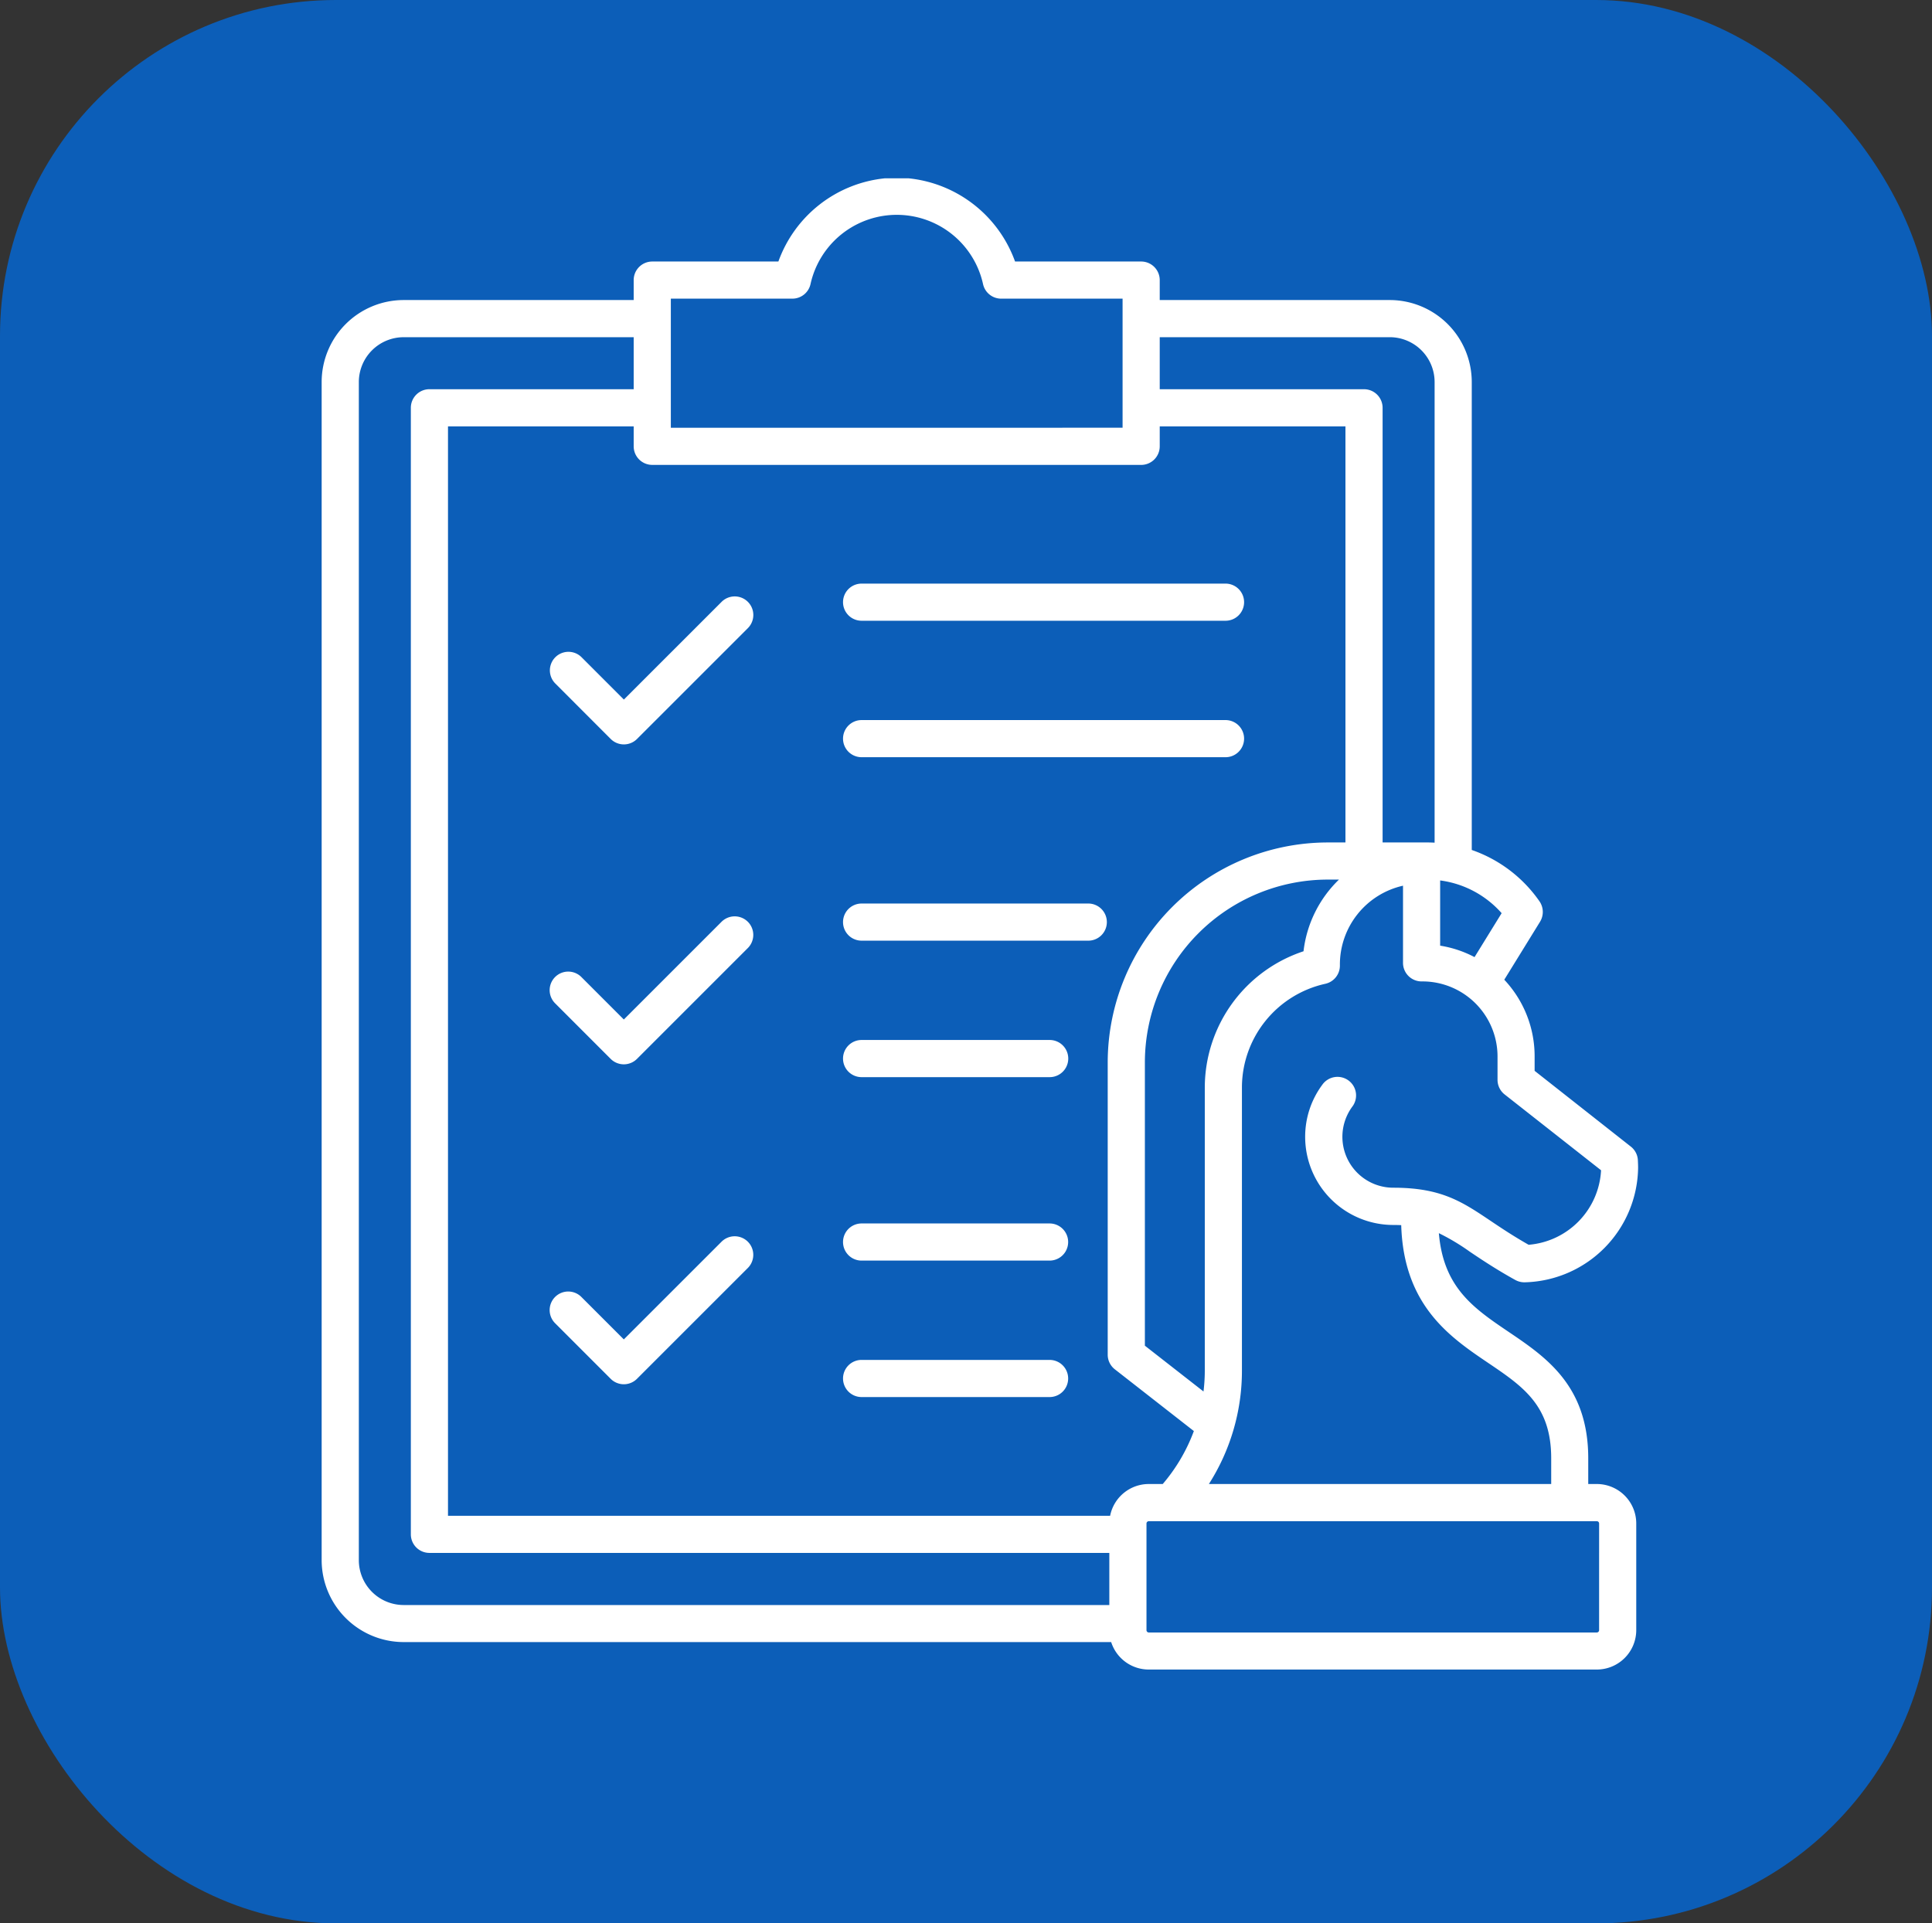 <svg xmlns="http://www.w3.org/2000/svg" xmlns:xlink="http://www.w3.org/1999/xlink" width="138.015" height="137.435" viewBox="0 0 138.015 137.435"><rect x="0" y="0" width="138.015" height="137.435" fill="#333333" stroke="none"/><defs><clipPath id="a"><rect width="94.047" height="106.558" fill="none"/></clipPath></defs><g transform="translate(-890.991 -2194.703)"><g transform="translate(0.992 75)"><g transform="translate(890 2119.412)"><rect width="138.015" height="137.435" rx="24" transform="translate(-0.001 0.291)" fill="#0c5eb8"/></g><g transform="translate(912.977 2132.443)"><g transform="translate(0 0)"><g clip-path="url(#a)"><path d="M37.245,85.76a1.326,1.326,0,0,1,1.327-1.328H52a1.327,1.327,0,1,1,0,2.655H38.572a1.327,1.327,0,0,1-1.327-1.327M41.911,0H40.248a9.053,9.053,0,0,0-7.621,5.947h-9.01A1.328,1.328,0,0,0,22.29,7.274V8.7H5.856A5.863,5.863,0,0,0,0,14.556V98.738a5.863,5.863,0,0,0,5.856,5.856H56.4a2.818,2.818,0,0,0,2.682,1.963h32.01a2.82,2.82,0,0,0,2.818-2.815V96.12A2.82,2.82,0,0,0,91.094,93.3H90.48V91.462c0-5.183-3.017-7.229-5.688-9.034-2.486-1.682-4.658-3.154-4.983-7.052A15.594,15.594,0,0,1,82.02,76.7c.834.561,1.873,1.257,3.248,2.02a1.348,1.348,0,0,0,.7.166,8.3,8.3,0,0,0,8.074-8.18c0-.189-.009-.381-.018-.572a1.318,1.318,0,0,0-.506-.947L86.65,63.776V62.746a7.981,7.981,0,0,0-2.168-5.48l2.557-4.146A1.342,1.342,0,0,0,87,51.668a9.789,9.789,0,0,0-4.841-3.674V14.556A5.863,5.863,0,0,0,76.305,8.7H59.869V7.274a1.327,1.327,0,0,0-1.328-1.327H49.534A9.056,9.056,0,0,0,41.911,0M37.245,76.009a1.326,1.326,0,0,1,1.327-1.327H52a1.327,1.327,0,1,1,0,2.654H38.572a1.326,1.326,0,0,1-1.327-1.327m-6.8-.023a1.328,1.328,0,0,1,0,1.877l-7.92,7.92a1.327,1.327,0,0,1-1.878,0l-3.958-3.96a1.327,1.327,0,1,1,1.876-1.877l3.021,3.021,6.981-6.981a1.33,1.33,0,0,1,1.878,0m6.8-13.086a1.326,1.326,0,0,1,1.327-1.328H52.007a1.327,1.327,0,0,1,0,2.655H38.572A1.326,1.326,0,0,1,37.245,62.9m0-9.751a1.326,1.326,0,0,1,1.327-1.327H54.728a1.327,1.327,0,1,1,0,2.653H38.572a1.326,1.326,0,0,1-1.327-1.327m-6.8-.023a1.328,1.328,0,0,1,0,1.877l-7.92,7.921a1.329,1.329,0,0,1-1.878,0l-3.958-3.96a1.327,1.327,0,1,1,1.876-1.877l3.021,3.022,6.981-6.982a1.33,1.33,0,0,1,1.878,0m6.8-13.086a1.326,1.326,0,0,1,1.327-1.327h25.96a1.327,1.327,0,1,1,0,2.653H38.572a1.326,1.326,0,0,1-1.327-1.327m0-9.75a1.326,1.326,0,0,1,1.327-1.327h25.96a1.327,1.327,0,1,1,0,2.653H38.572a1.326,1.326,0,0,1-1.327-1.327M21.589,37.247l6.981-6.981a1.327,1.327,0,1,1,1.878,1.877l-7.92,7.92a1.329,1.329,0,0,1-1.878,0L16.692,36.1a1.326,1.326,0,0,1,1.876-1.876Zm69.667,66.5a.164.164,0,0,1-.163.162H59.084a.165.165,0,0,1-.161-.162V96.12a.166.166,0,0,1,.161-.162h32.01a.164.164,0,0,1,.163.162Zm-88.6-5a3.207,3.207,0,0,0,3.2,3.2H56.268V98.223H7.7A1.328,1.328,0,0,1,6.371,96.9V16.4A1.328,1.328,0,0,1,7.7,15.071H22.29V11.355H5.856a3.206,3.206,0,0,0-3.2,3.2ZM58.542,20.479H23.617a1.328,1.328,0,0,1-1.327-1.328V17.726H9.025V95.57h47.3A2.816,2.816,0,0,1,59.084,93.3h1a12.492,12.492,0,0,0,2.223-3.784l-5.644-4.411a1.324,1.324,0,0,1-.51-1.046V63.175A15.734,15.734,0,0,1,71.873,47.458h1.263V17.726H59.869v1.426a1.327,1.327,0,0,1-1.328,1.328M24.944,8.6h8.678a1.328,1.328,0,0,0,1.3-1.039,6.311,6.311,0,0,1,12.325,0A1.326,1.326,0,0,0,48.537,8.6h8.678v9.224H24.944Zm51.361,2.754a3.206,3.206,0,0,1,3.2,3.2V47.473c-.171-.009-.339-.015-.507-.015H75.79V16.4a1.328,1.328,0,0,0-1.328-1.328H59.869V11.355Zm7.989,41.156L82.358,55.65a7.941,7.941,0,0,0-2.457-.818v-4.66a7.078,7.078,0,0,1,4.392,2.339m-21.3,34.175-4.185-3.27V63.175A13.079,13.079,0,0,1,71.873,50.111h.8a8.472,8.472,0,0,0-2.532,5.122,10.276,10.276,0,0,0-7.053,9.7v20.27a12.2,12.2,0,0,1-.092,1.478m28.4-15.8a5.638,5.638,0,0,1-5.175,5.324c-1.111-.632-1.958-1.2-2.72-1.712-2.046-1.374-3.525-2.365-6.949-2.365a3.637,3.637,0,0,1-2.936-5.78,1.327,1.327,0,1,0-2.14-1.568A6.229,6.229,0,0,0,70.258,68.5a6.3,6.3,0,0,0,6.29,6.29c.2,0,.387.005.572.013.173,5.756,3.5,8.008,6.185,9.826,2.532,1.71,4.529,3.061,4.529,6.835V93.3H63.381a15.046,15.046,0,0,0,2.36-8.1V64.938a7.6,7.6,0,0,1,5.951-7.38,1.328,1.328,0,0,0,1.047-1.3v-.043a5.777,5.777,0,0,1,4.509-5.667V56.06a1.326,1.326,0,0,0,1.327,1.327h.067A5.365,5.365,0,0,1,84,62.746v1.675a1.33,1.33,0,0,0,.507,1.042Z" fill="#fff" fill-rule="evenodd"/></g></g></g></g></g></svg>